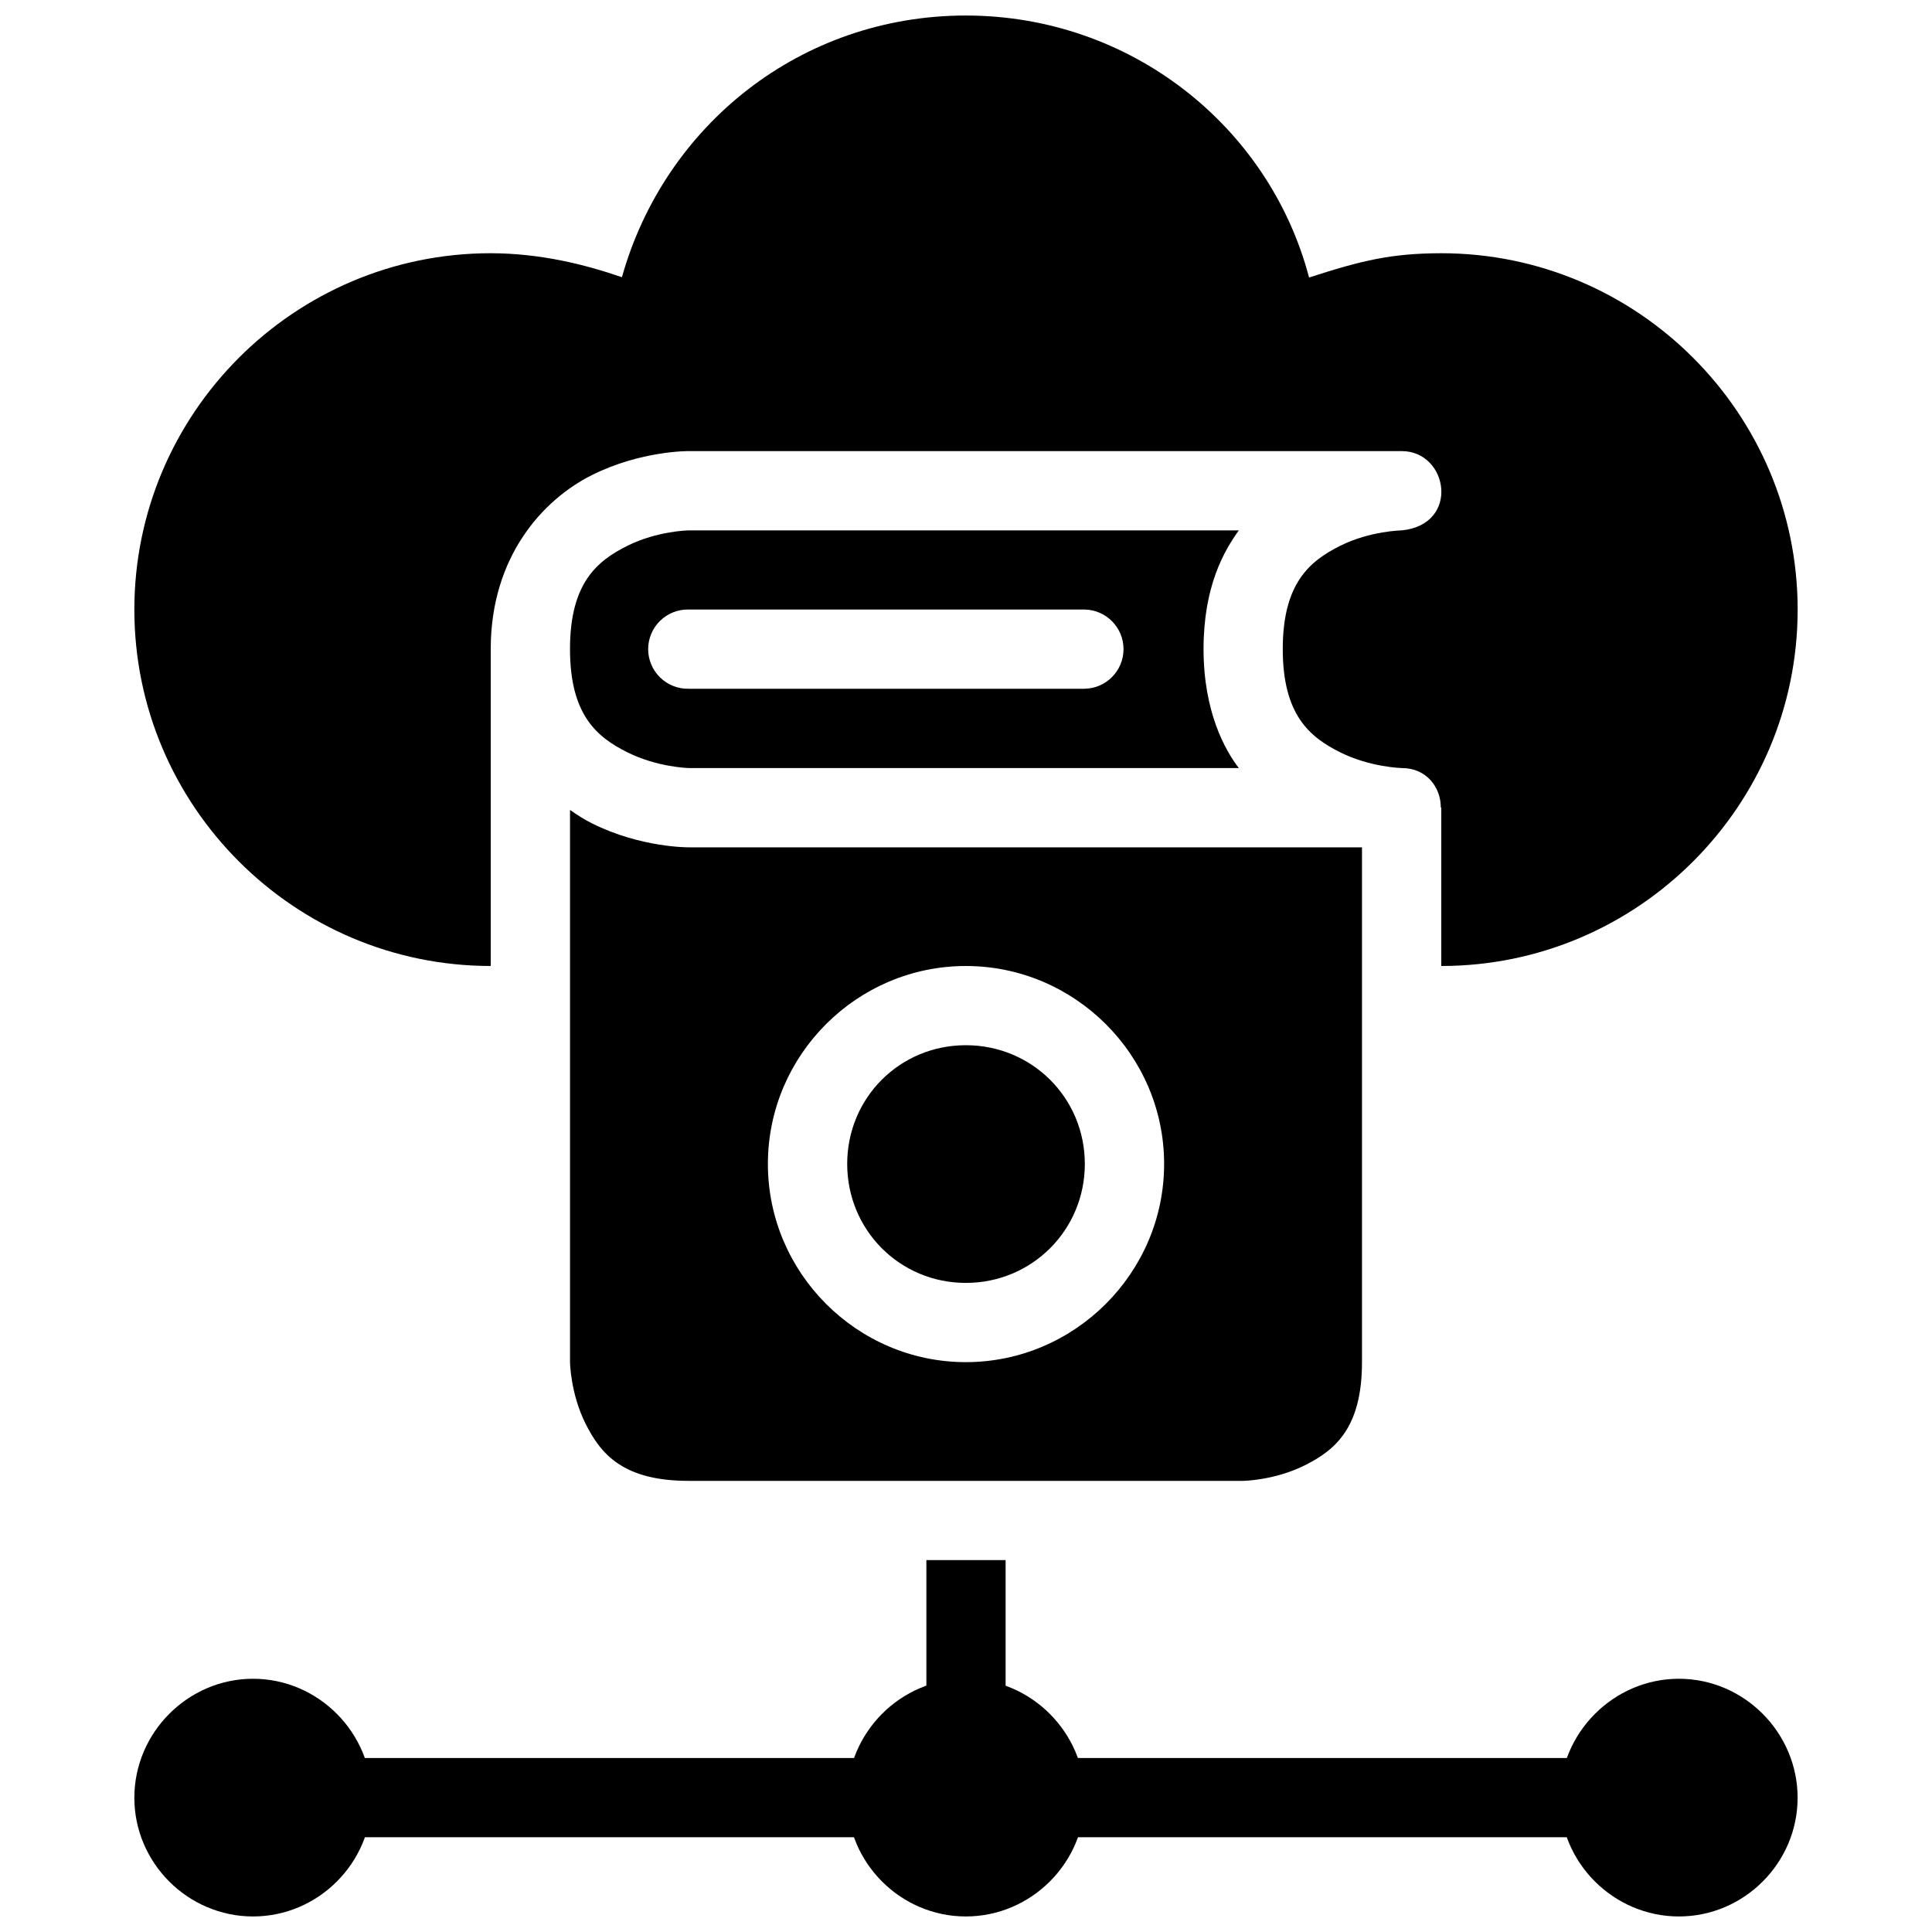 <?xml version="1.0" encoding="UTF-8"?>
<!-- Uploaded to: ICON Repo, www.iconrepo.com, Generator: ICON Repo Mixer Tools -->
<svg width="800px" height="800px" version="1.1" viewBox="144 144 512 512" xmlns="http://www.w3.org/2000/svg">
 <defs>
  <clipPath id="d">
   <path d="m179 148.09h442v251.91h-442z"/>
  </clipPath>
  <clipPath id="c">
   <path d="m368 588h64v63.902h-64z"/>
  </clipPath>
  <clipPath id="b">
   <path d="m557 588h64v63.902h-64z"/>
  </clipPath>
  <clipPath id="a">
   <path d="m179 588h64v63.902h-64z"/>
  </clipPath>
 </defs>
 <g clip-path="url(#d)">
  <path d="m399.96 148.11c-43.727 0.02-79.844 29.098-91.145 69.352-9.797-3.371-21.551-6.328-34.766-6.356-52.047 0-94.445 42.398-94.445 94.445 0 52.047 42.398 94.445 94.445 94.445v-83.988c0-24.492 13.816-39.605 26.812-46.105 13-6.5 25.645-6.356 25.645-6.356h188.95c12.391 0 15.562 19.449 0.02 21.012 0 0-8.348 0.105-16.34 4.102-7.992 3.996-15.191 9.855-15.191 27.348 0 17.492 7.199 23.352 15.191 27.348 7.992 3.996 16.34 4.184 16.34 4.184 6.644-0.012 10.375 5.203 10.352 10.453l0.125-0.004v42.008c52.047 0 94.445-42.398 94.445-94.445 0-52.047-42.398-94.445-94.445-94.445-13.246 0.031-20.996 1.887-35.035 6.438-10.504-39.941-47.152-69.379-90.875-69.434h-0.082z"/>
 </g>
 <path d="m326.5 284.56s-8.281 0.105-16.273 4.102c-7.996 3.996-15.172 9.852-15.172 27.344 0 17.496 7.176 23.352 15.172 27.348 7.992 4 16.273 4.184 16.273 4.184h145.8c-3.574-4.633-9.348-14.809-9.348-31.531 0-16.707 5.484-26.086 9.348-31.445zm0 20.973h104.98c5.703 0.125 10.266 4.789 10.266 10.496s-4.562 10.367-10.266 10.496h-104.98c-2.82 0.062-5.551-1.016-7.57-2.992-2.019-1.973-3.16-4.68-3.16-7.504s1.141-5.531 3.16-7.508c2.019-1.973 4.75-3.051 7.57-2.988z"/>
 <path d="m295.06 358.65v146.33s0.105 8.285 4.102 16.277c3.996 7.992 9.852 15.188 27.344 15.188h146.99s8.285-0.121 16.277-4.117c7.992-3.996 15.168-9.855 15.168-27.348v-136.43h-178.43s-12.645 0.145-25.645-6.356c-1.934-0.969-3.879-2.191-5.801-3.547zm104.9 41.352c28.859 0 52.543 23.598 52.543 52.457s-23.684 52.523-52.543 52.523-52.461-23.664-52.461-52.523 23.602-52.457 52.461-52.457z"/>
 <path d="m399.96 420.99c-17.516 0-31.445 13.953-31.445 31.465 0 17.516 13.934 31.527 31.445 31.527 17.516 0.004 31.531-14.012 31.531-31.527 0-17.512-14.016-31.465-31.531-31.465z"/>
 <g clip-path="url(#c)">
  <path d="m399.96 588.89c-17.266 0-31.457 14.27-31.457 31.535 0 17.266 14.191 31.457 31.457 31.457 17.266 0 31.535-14.191 31.535-31.457 0-17.266-14.27-31.535-31.535-31.535z"/>
 </g>
 <g clip-path="url(#b)">
  <path d="m588.93 588.89c-17.266 0-31.535 14.27-31.535 31.535 0 17.266 14.27 31.457 31.535 31.457s31.457-14.191 31.457-31.457c0-17.266-14.191-31.535-31.457-31.535z"/>
 </g>
 <g clip-path="url(#a)">
  <path d="m211.06 588.89c-17.266 0-31.457 14.27-31.457 31.535 0 17.266 14.191 31.457 31.457 31.457s31.457-14.191 31.457-31.457c0-17.266-14.191-31.535-31.457-31.535z"/>
 </g>
 <path d="m389.5 557.44v41.996h20.996v-41.996z"/>
 <path d="m420.96 609.89v20.996h146.98v-20.996z"/>
 <path d="m232.06 609.89v20.996h146.9v-20.996z"/>
</svg>